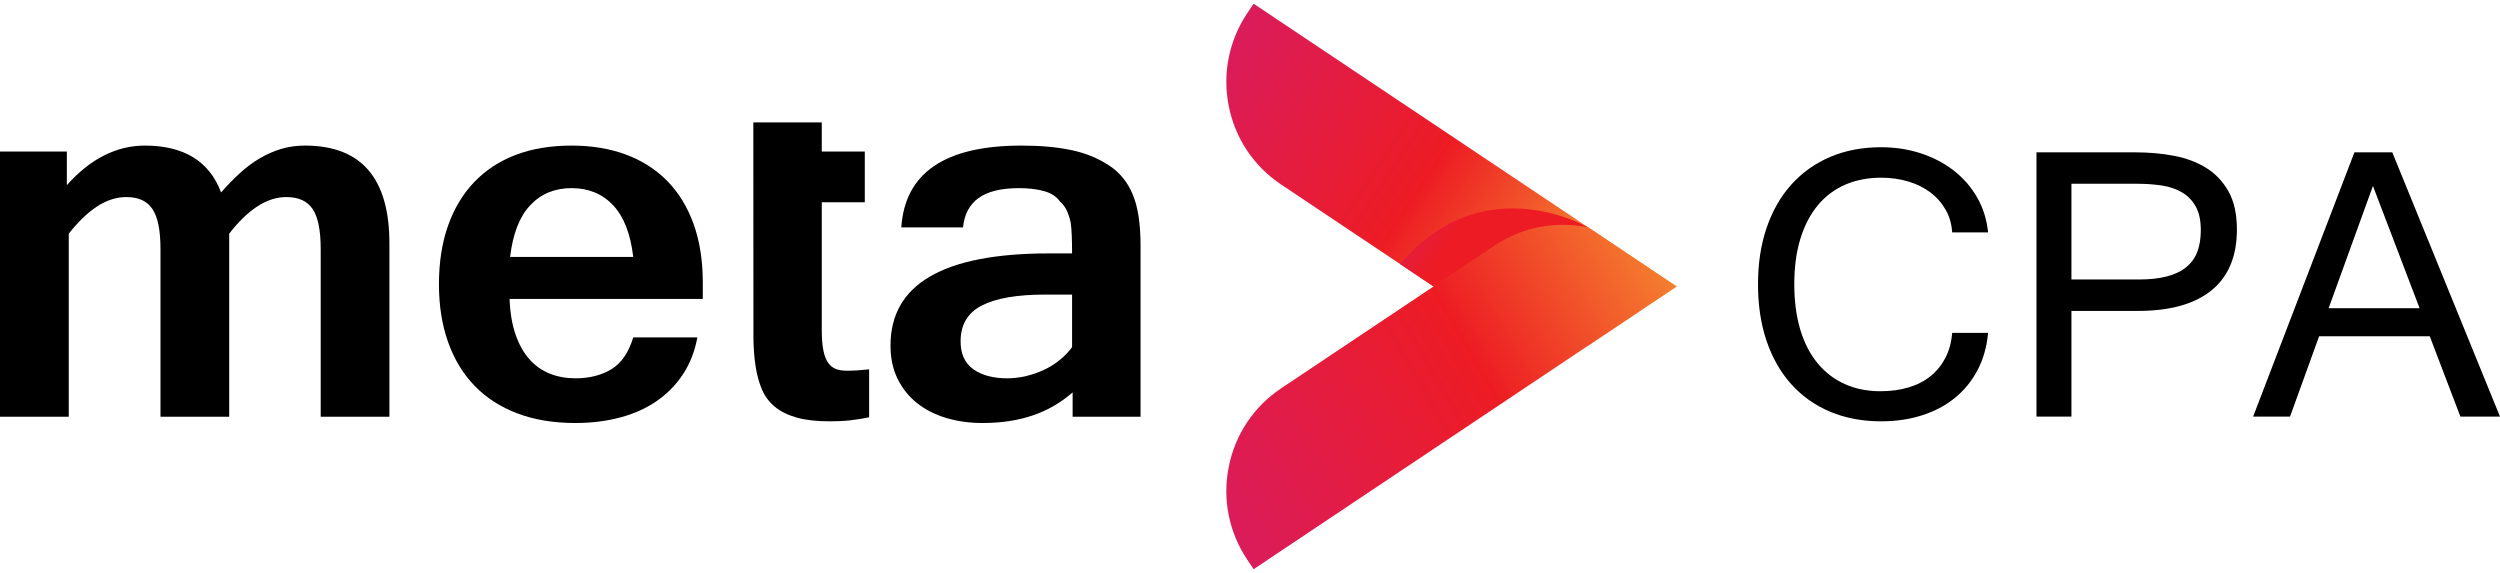 <svg width="192" height="44" viewBox="0 0 192 44" fill="none" xmlns="http://www.w3.org/2000/svg">
<path d="M23.424 11.181C22.772 11.181 22.159 11.267 21.584 11.438C21.009 11.616 20.457 11.859 19.932 12.17C19.404 12.484 18.899 12.861 18.415 13.304C17.93 13.747 17.451 14.239 16.98 14.782C16.08 12.384 14.127 11.181 11.12 11.181C10.038 11.181 8.996 11.434 7.992 11.94C6.986 12.445 6.035 13.208 5.134 14.22V11.64H0V32.005H5.28V17.945C6 17.029 6.727 16.332 7.462 15.851C8.195 15.373 8.943 15.135 9.706 15.135C10.634 15.135 11.303 15.441 11.712 16.061C12.12 16.676 12.325 17.693 12.325 19.109V32.005H17.603V17.945C18.311 17.029 19.03 16.332 19.765 15.851C20.499 15.373 21.241 15.135 21.99 15.135C22.931 15.135 23.607 15.441 24.016 16.061C24.424 16.676 24.629 17.693 24.629 19.109V32.005H29.907V18.693C29.907 13.685 27.746 11.181 23.424 11.181Z" fill="#000"/>
<path d="M39.176 19.733C39.385 17.959 39.9 16.633 40.725 15.76C41.549 14.883 42.605 14.449 43.894 14.449C45.197 14.449 46.26 14.883 47.084 15.76C47.909 16.633 48.425 17.959 48.633 19.733H39.176ZM51.242 13.896C50.361 13.004 49.301 12.326 48.062 11.868C46.821 11.41 45.432 11.181 43.894 11.181C42.287 11.181 40.857 11.42 39.602 11.897C38.348 12.379 37.286 13.075 36.413 13.991C35.54 14.906 34.871 16.022 34.407 17.339C33.943 18.655 33.711 20.152 33.711 21.832C33.711 23.482 33.946 24.966 34.418 26.286C34.888 27.603 35.567 28.72 36.454 29.635C37.341 30.551 38.431 31.257 39.728 31.747C41.023 32.238 42.509 32.487 44.186 32.487C45.432 32.487 46.585 32.344 47.645 32.058C48.705 31.776 49.64 31.352 50.451 30.789C51.262 30.226 51.933 29.54 52.467 28.72C53.001 27.904 53.364 26.965 53.559 25.91H48.633C48.286 27.065 47.732 27.875 46.971 28.347C46.208 28.814 45.28 29.054 44.186 29.054C43.479 29.054 42.827 28.934 42.233 28.7C41.636 28.462 41.117 28.099 40.674 27.608C40.23 27.117 39.873 26.483 39.602 25.715C39.332 24.942 39.176 24.025 39.135 22.957H53.974V21.689C53.974 20.009 53.739 18.517 53.268 17.204C52.796 15.894 52.121 14.792 51.242 13.896Z" fill="#000"/>
<path d="M64.214 28.347C63.978 28.261 63.777 28.104 63.611 27.875C63.445 27.646 63.319 27.331 63.237 26.922C63.154 26.511 63.112 25.981 63.112 25.328V15.532H66.416V11.64H63.112V9.4H57.855C57.855 9.4 57.859 25.428 57.864 25.944C57.87 26.74 57.927 27.47 58.031 28.138C58.134 28.804 58.298 29.396 58.519 29.916C58.741 30.436 59.069 30.875 59.507 31.238C59.942 31.601 60.5 31.876 61.179 32.067C61.858 32.263 62.703 32.358 63.715 32.358C64.296 32.358 64.833 32.335 65.325 32.277C65.817 32.221 66.291 32.143 66.749 32.049V28.366C66.138 28.434 65.564 28.471 65.024 28.471C64.719 28.471 64.448 28.429 64.214 28.347Z" fill="#000"/>
<path d="M82.336 26.659C82.072 27.021 81.757 27.351 81.391 27.646C81.024 27.947 80.624 28.195 80.195 28.395C79.765 28.6 79.308 28.757 78.824 28.877C78.339 28.995 77.847 29.054 77.349 29.054C76.267 29.054 75.401 28.819 74.751 28.357C74.099 27.889 73.774 27.179 73.774 26.225C73.774 24.946 74.313 24.025 75.394 23.468C76.477 22.905 78.11 22.623 80.299 22.623H82.336V26.659ZM85.163 12.698C84.29 12.13 83.31 11.735 82.222 11.515C81.134 11.291 79.876 11.181 78.449 11.181C72.575 11.181 69.499 13.276 69.221 17.463H73.961C74.057 16.467 74.455 15.712 75.156 15.207C75.855 14.702 76.892 14.449 78.262 14.449C79.024 14.449 79.676 14.53 80.216 14.687C80.758 14.845 81.15 15.107 81.401 15.469C81.635 15.674 81.817 15.918 81.94 16.194C82.066 16.471 82.162 16.775 82.233 17.11C82.302 17.611 82.336 18.394 82.336 19.461H80.57C72.45 19.461 68.391 21.817 68.391 26.535C68.391 27.508 68.574 28.362 68.941 29.105C69.309 29.845 69.806 30.465 70.438 30.965C71.067 31.466 71.812 31.843 72.671 32.1C73.532 32.358 74.459 32.487 75.457 32.487C76.897 32.487 78.186 32.291 79.322 31.901C80.459 31.514 81.477 30.923 82.378 30.135V32.004H87.594V18.837C87.594 17.187 87.394 15.883 86.991 14.925C86.59 13.968 85.98 13.228 85.163 12.698Z" fill="#000"/>
<path d="M139.616 15.756C140.194 15.059 140.897 14.538 141.721 14.178C142.545 13.825 143.467 13.647 144.488 13.647C145.223 13.647 145.918 13.748 146.562 13.94C147.208 14.133 147.772 14.416 148.256 14.779C148.741 15.146 149.129 15.589 149.425 16.108C149.721 16.626 149.887 17.209 149.927 17.848H152.685C152.586 16.857 152.303 15.96 151.839 15.155C151.374 14.352 150.775 13.664 150.04 13.092C149.305 12.522 148.46 12.086 147.507 11.771C146.553 11.462 145.54 11.307 144.471 11.307C143.032 11.307 141.731 11.555 140.566 12.048C139.402 12.543 138.408 13.251 137.584 14.167C136.76 15.078 136.125 16.188 135.681 17.481C135.236 18.779 135.015 20.225 135.015 21.824C135.015 23.437 135.233 24.885 135.673 26.183C136.113 27.48 136.744 28.584 137.562 29.497C138.382 30.412 139.376 31.12 140.546 31.616C141.713 32.108 143.023 32.357 144.471 32.357C145.601 32.357 146.644 32.205 147.604 31.899C148.564 31.593 149.403 31.154 150.122 30.572C150.841 29.988 151.422 29.282 151.869 28.437C152.313 27.601 152.586 26.64 152.685 25.563H149.927C149.869 26.282 149.695 26.921 149.412 27.473C149.125 28.029 148.745 28.498 148.271 28.884C147.795 29.27 147.231 29.558 146.577 29.755C145.924 29.951 145.201 30.046 144.413 30.046C143.402 30.046 142.493 29.864 141.683 29.497C140.874 29.135 140.178 28.604 139.6 27.907C139.021 27.216 138.578 26.357 138.267 25.335C137.957 24.313 137.801 23.143 137.801 21.824C137.801 20.503 137.959 19.338 138.274 18.321C138.588 17.307 139.036 16.452 139.616 15.756Z" fill="#000"/>
<path d="M168.761 19.316C168.587 19.788 168.306 20.183 167.92 20.503C167.534 20.826 167.042 21.064 166.438 21.223C165.833 21.385 165.101 21.465 164.241 21.465H159.086V14.113H164.152C164.811 14.113 165.435 14.159 166.025 14.246C166.612 14.336 167.131 14.512 167.576 14.773C168.022 15.034 168.372 15.396 168.634 15.861C168.892 16.323 169.022 16.933 169.022 17.684C169.022 18.302 168.935 18.851 168.761 19.316ZM169.427 12.888C168.706 12.446 167.879 12.135 166.939 11.961C165.998 11.783 165.019 11.7 164.002 11.7H156.402V31.995H159.086V23.879H164.181C166.671 23.879 168.559 23.349 169.855 22.289C171.148 21.23 171.794 19.674 171.794 17.625C171.794 16.44 171.58 15.472 171.15 14.704C170.722 13.94 170.147 13.335 169.427 12.888Z" fill="#000"/>
<path d="M178.84 23.67L182.242 14.28L185.825 23.67H178.84ZM183.728 11.7H180.82L173.04 31.995H175.874L178.107 25.827H186.607L188.958 31.995H192L183.728 11.7Z" fill="#000"/>
<path d="M95.775 1.032C94.374 3.145 93.873 5.67 94.368 8.146C94.86 10.634 96.292 12.77 98.393 14.172L114.801 25.142C116.359 26.182 118.169 26.733 120.039 26.733C120.632 26.733 121.224 26.675 121.803 26.57L121.986 26.535L128.768 22.003L96.278 0.285L95.775 1.032Z" fill="url(#paint0_linear_816_3725)"/>
<path d="M114.801 18.858L98.393 29.821C96.292 31.226 94.86 33.367 94.368 35.854C93.873 38.332 94.374 40.855 95.775 42.961L96.278 43.715L128.768 22.003L121.984 17.465L121.803 17.435C121.221 17.324 120.632 17.268 120.039 17.268C118.169 17.268 116.359 17.818 114.801 18.858Z" fill="url(#paint1_linear_816_3725)"/>
<path d="M114.801 18.858C116.359 17.818 118.169 17.268 120.039 17.268C120.632 17.268 121.221 17.325 121.803 17.434L121.959 17.461C121.377 17.143 119.094 16.004 116.171 16.004C113.172 16.004 110.514 17.175 108.263 19.487L107.507 20.269L110.098 22.002L114.801 18.858Z" fill="url(#paint2_linear_816_3725)"/>
<defs>
<linearGradient id="paint0_linear_816_3725" x1="93.293" y1="4.581" x2="125.933" y2="26.212" gradientUnits="userSpaceOnUse">
<stop stop-color="#DA1C5C"/>
<stop offset="0.476" stop-color="#ED1C24"/>
<stop offset="1" stop-color="#F9B836"/>
</linearGradient>
<linearGradient id="paint1_linear_816_3725" x1="93.183" y1="39.482" x2="135.581" y2="14.841" gradientUnits="userSpaceOnUse">
<stop stop-color="#DA1C5C"/>
<stop offset="0.476" stop-color="#ED1C24"/>
<stop offset="1" stop-color="#F9B836"/>
</linearGradient>
<linearGradient id="paint2_linear_816_3725" x1="107.438" y1="14.465" x2="117.278" y2="20.485" gradientUnits="userSpaceOnUse">
<stop stop-color="#DA1C5C"/>
<stop offset="0.476" stop-color="#ED1C24"/>
<stop offset="1" stop-color="#ED1C24"/>
</linearGradient>
</defs>
</svg>
